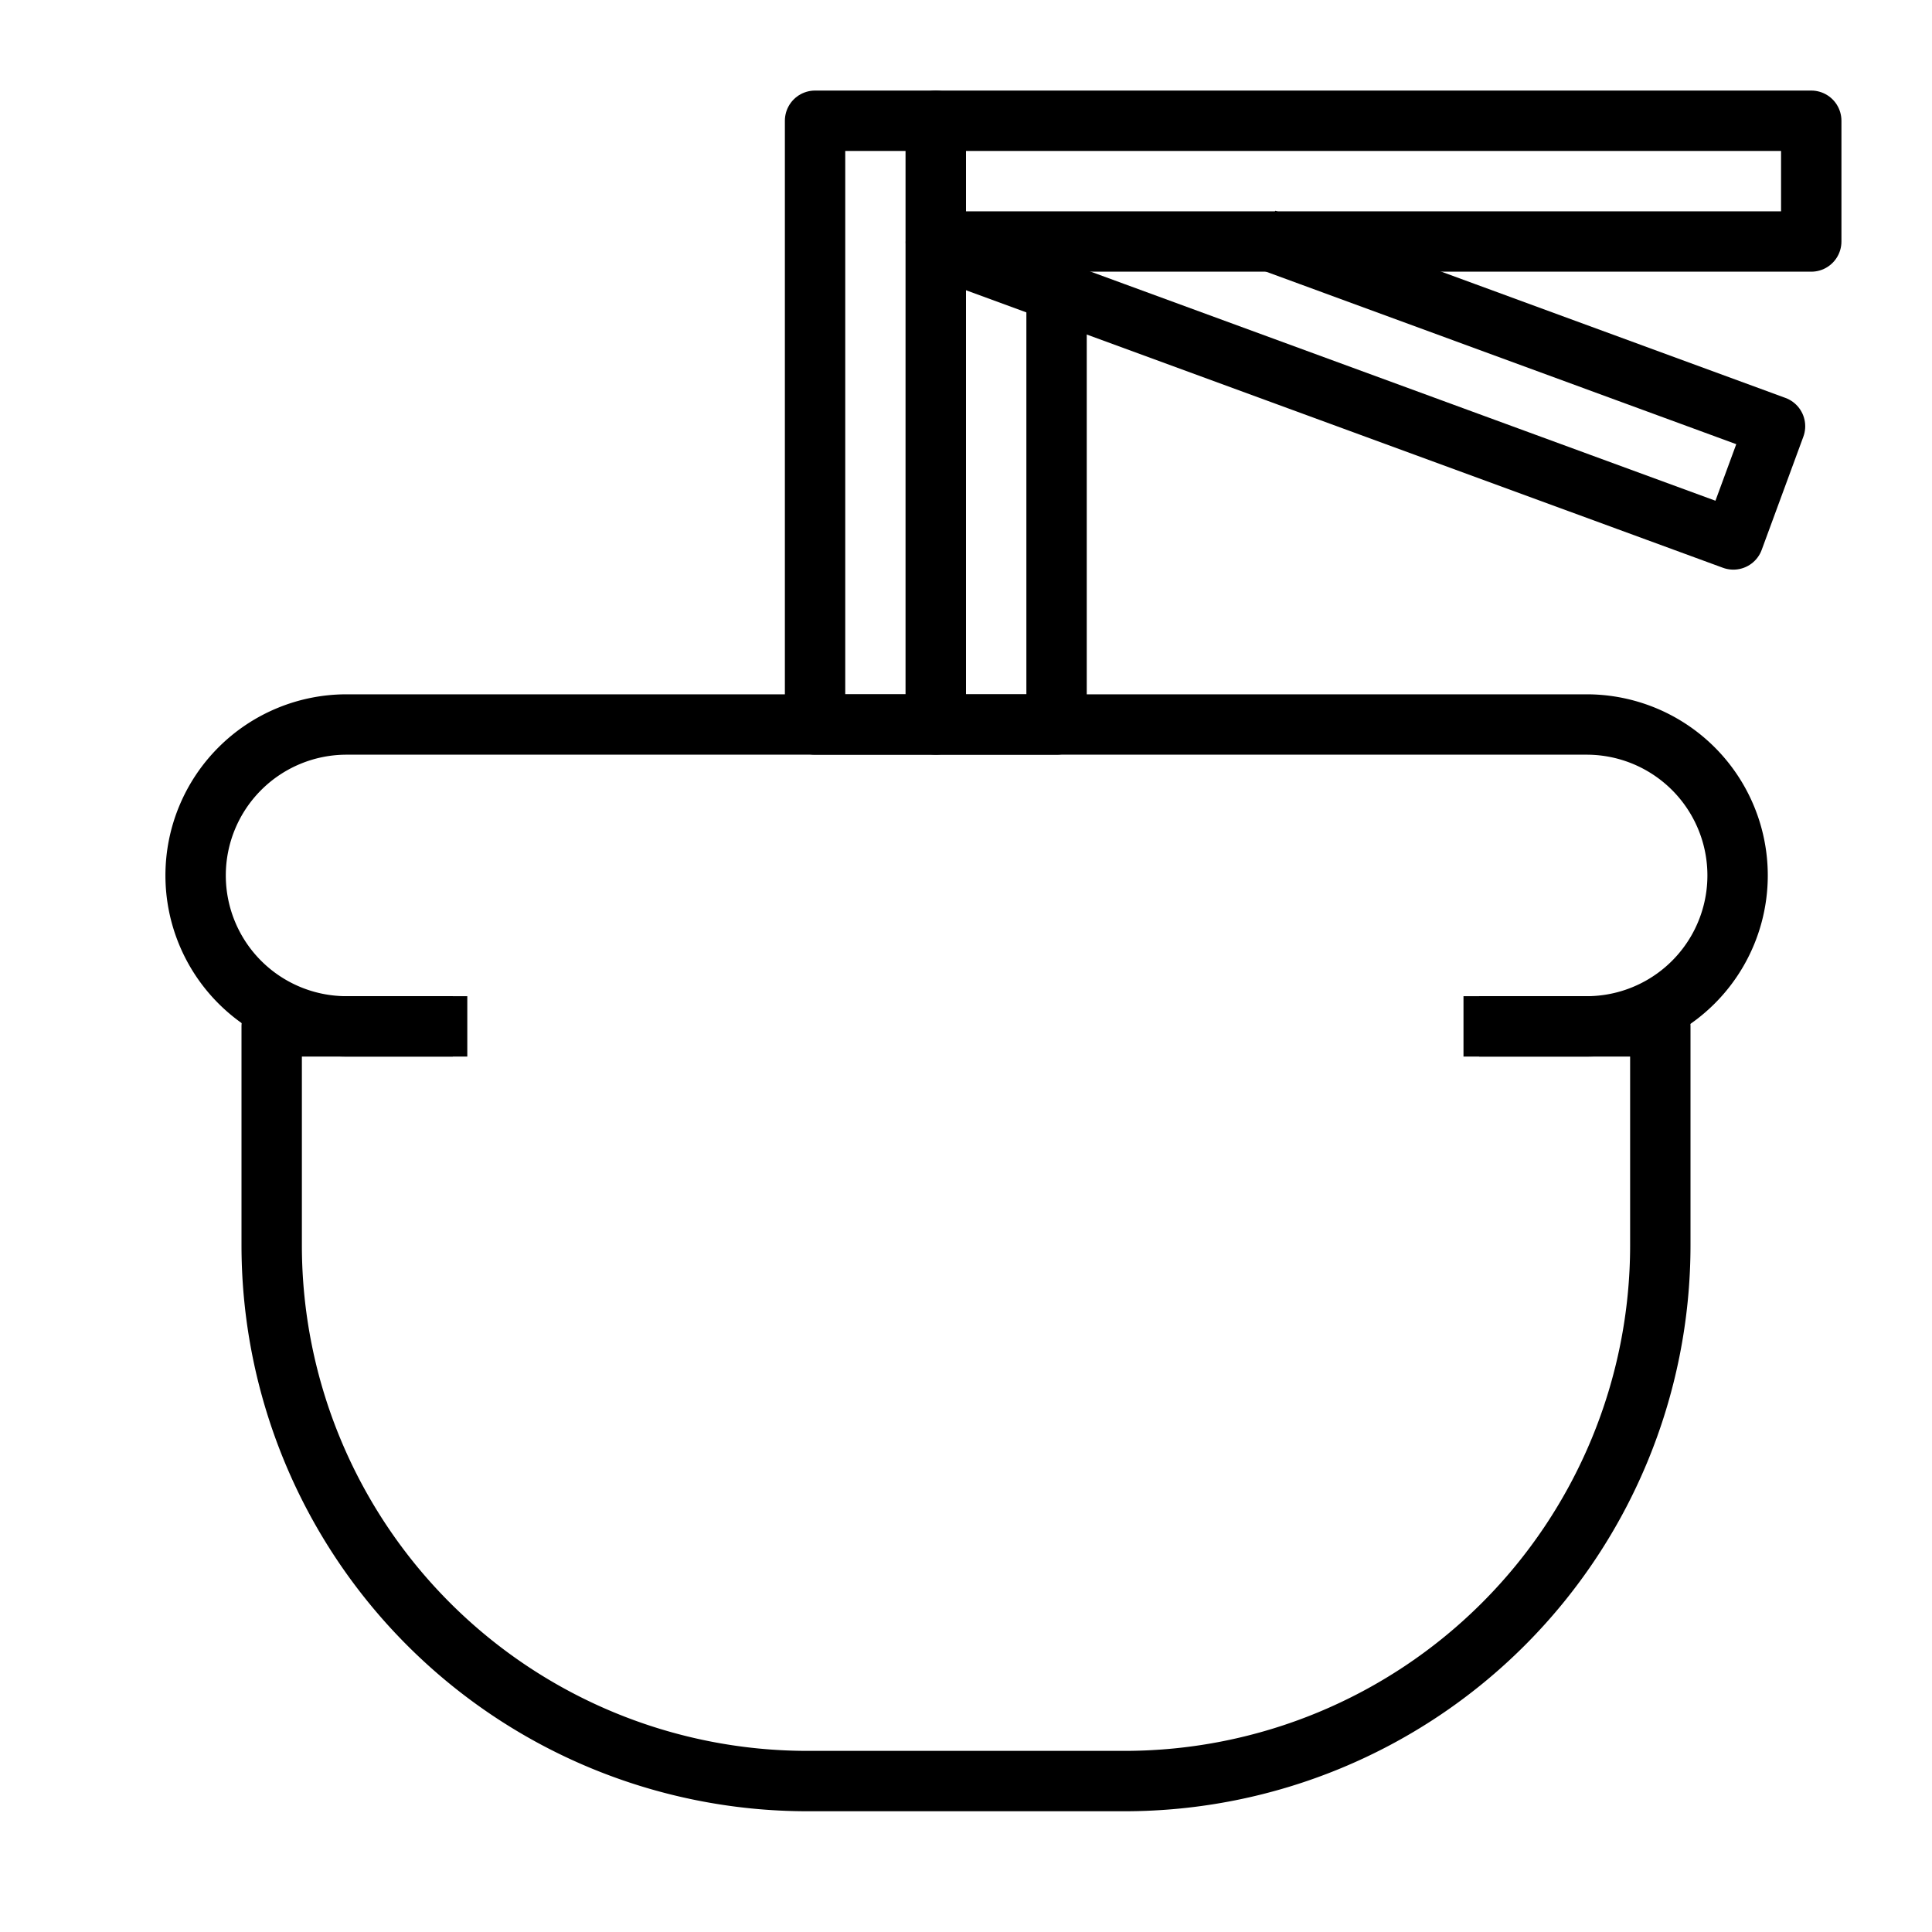 <?xml version="1.0" ?><!-- Скачано с сайта svg4.ru / Downloaded from svg4.ru -->
<svg width="800px" height="800px" viewBox="0 0 64 64" xmlns="http://www.w3.org/2000/svg"><defs><style>.a{fill:none;stroke:#000000;stroke-linejoin:round;stroke-width:2px;}</style></defs><title/><path class="a" d="M15.48,34h-4a5,5,0,0,1-5-5h0a5,5,0,0,1,5-5H52.56a5,5,0,0,1,5,5h0a5,5,0,0,1-5,5H48.48"/><path class="a" d="M49,34h6v7.25A17.75,17.75,0,0,1,37.25,59H26.75A17.75,17.75,0,0,1,9,41.25V34h6"/><rect class="a" height="4" width="29" x="31" y="4"/><polyline class="a" points="41.9 7.92 58.8 14.12 57.42 17.87 31.81 8.48"/><rect class="a" height="20" width="4" x="27" y="4"/><polyline class="a" points="35 9.88 35 24 31 24 31 8"/></svg>